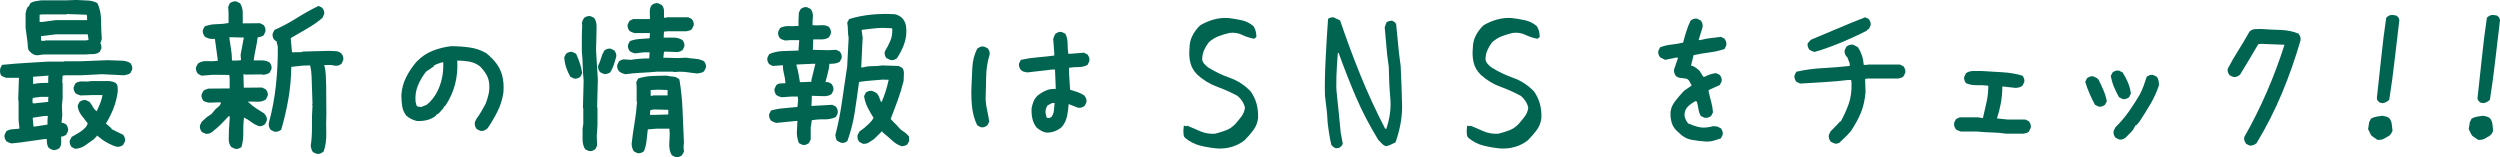 <?xml version="1.0" encoding="UTF-8"?><svg id="b" xmlns="http://www.w3.org/2000/svg" width="393.949" height="24.775" viewBox="0 0 393.949 24.775"><g id="c"><path d="M8.506,23.676c-.151-.038-.293-.085-.425-.142s-.255-.123-.368-.198c-.151-.188-.246-.406-.283-.651-.038-.245-.057-.5-.057-.765h-.396c-.869.113-1.732.236-2.591.368-.859.132-1.723.236-2.591.312-.151-.038-.293-.085-.425-.142-.132-.057-.255-.123-.368-.198-.113-.151-.198-.312-.255-.481-.057-.17-.066-.35-.028-.538l.283-.566c.302-.188.632-.293.991-.312.358-.019.708-.047,1.048-.085v-.283l-.113-1.048v-2.832l-.057-.566.113-3.285h-1.982c-.151-.038-.293-.085-.425-.142-.132-.057-.255-.123-.368-.198-.113-.151-.18-.33-.198-.538-.019-.208-.01-.406.028-.595l.283-.566c1.51-.151,2.808-.255,3.894-.312,1.085-.057,2.176-.123,3.271-.198h2.605l.057-.057h2.492l4.305-.17c1.133.038,1.921.066,2.364.085.444.019.854.142,1.232.368.113.151.198.312.255.481s.066.35.028.538l-.283.566c-.151.113-.312.188-.481.227s-.35.075-.538.113l-3.427-.17-3.342.17h-2.492l-.396.057-.057,1.076.057.057v2.436l-.113,1.189.057,1.416-.113,1.246c.151,0,.283.028.396.085s.227.123.34.198c.113.151.198.316.255.495.057.18.066.364.028.553l-.283.566c-.113.075-.236.142-.368.198s-.273.085-.425.085v.963c0,.34-.095.623-.283.85-.113.113-.245.188-.396.227s-.302.075-.453.113ZM4.937,8.354c-.265-.227-.425-.425-.481-.595s-.085-.378-.085-.623-.019-.463-.057-.651l-.283-2.124v-2.266c.038-.188.085-.378.142-.566s.142-.358.255-.51h.113l.227-.51c.227-.151.491-.255.793-.312.302-.057.604-.104.906-.142h3.908l1.699-.057c.566.038,1.143.066,1.728.085s1.104.16,1.558.425c.378.831.566,1.737.566,2.719s.038,1.954.113,2.917l-.227.68c.075.113.123.236.142.368s.028.273.028.425l-.283.566c-.302.227-.633.34-.991.34s-.727.019-1.104.057h-6.344c-.416,0-.812.038-1.189.113-.378.075-.755-.038-1.133-.34ZM7.599,16.058v-.623l.057-.17h-1.303l-1.189.17-.057.453.057.396h.283l2.152-.227ZM7.486,19.626v-.736l.057-.623h-.51l-1.869.283v.227l.113,1.161h.227l1.982-.312ZM7.599,13.056v-.906l.057-.227h-.113l-2.322.17v1.133h.113c.34-.075.708-.123,1.104-.142s.783-.028,1.161-.028ZM13.717,3.172v-.623l-.057-.227-3.115-.113-.057.057h-3.908l-.34.057v1.133h.453l2.039-.283h4.984ZM13.943,6.315v-.113l-.113-.793h-4.984l-2.379.283v.566l.057.17h.566l.057-.057h6.287l.51-.057ZM11.847,23.449l-.566-.283c-.113-.151-.198-.312-.255-.481s-.066-.35-.028-.538l.283-.566c.415-.227.821-.463,1.218-.708s.765-.557,1.104-.935l.227-.481c-.34-.453-.68-.896-1.02-1.331s-.528-.935-.566-1.501l.283-.566c.151-.113.312-.198.481-.255s.35-.066.538-.028l.566.283c.188.227.358.481.51.765s.358.52.623.708c.188-.415.368-.831.538-1.246s.293-.85.368-1.303h-1.643l-1.812.057c-.151-.038-.293-.085-.425-.142s-.255-.123-.368-.198c-.113-.151-.198-.312-.255-.481s-.066-.35-.028-.538l.283-.566c.34-.227.736-.321,1.189-.283s.888.019,1.303-.057h2.889c.188.038.363.075.524.113.16.038.315.113.467.227.151.151.236.34.255.566s.028.453.028.68c-.113.944-.335,1.841-.666,2.69-.33.85-.74,1.671-1.231,2.464h.113l.17.17.623.538v.113l1.841.906c.113.151.198.312.255.481s.066.35.028.538l-.283.566c-.151.113-.312.198-.481.255-.17.057-.368.066-.595.028-.378-.113-.75-.265-1.119-.453-.367-.188-.722-.396-1.062-.623l-.85-.68-.113.17-.453.453c-.453.34-.906.661-1.359.963s-.963.472-1.529.51Z" fill="#006451"/><path d="M37.037,23.449l-.595-.283c-.283-.358-.415-.783-.396-1.274s.028-.963.028-1.416l.142-2.124-.17-.057-1.246,1.303-.68.623-.68.566c-.151.113-.312.198-.481.255s-.368.066-.595.028l-.566-.283c-.113-.151-.198-.312-.255-.481s-.066-.358-.028-.566l.283-.566.821-.736.68-.453.68-.793c.188-.151.368-.307.538-.468.17-.16.273-.354.312-.58-.491-.019-.981-.01-1.473.028s-.925-.057-1.303-.283c-.113-.151-.198-.312-.255-.481s-.066-.35-.028-.538l.283-.566c.113-.075.231-.142.354-.198.123-.057.26-.104.411-.142l3.37-.028v-1.529l-.057-.595-2.521-.028-1.869.142-.566-.312c-.113-.151-.198-.312-.255-.481s-.066-.35-.028-.538l.283-.566c.396-.302.892-.435,1.487-.396.594.038,1.146.019,1.656-.057v-.113c-.075-.566-.151-1.123-.227-1.671s-.151-1.104-.227-1.671c-.302.038-.585.028-.85-.028s-.51-.16-.736-.312c-.113-.151-.203-.316-.27-.496-.065-.179-.08-.363-.042-.552l.283-.566c.566-.227,1.185-.345,1.854-.354.671-.009,1.308-.07,1.912-.184v-1.529l-.057-1.02.255-.566c.151-.113.316-.198.495-.255.18-.057.364-.066.553-.028l.566.283c.283.453.425.953.425,1.501v1.671l2.719-.028.566.283c.113.151.198.312.255.481s.066.35.028.538l-.255.595c-.151.113-.302.188-.453.227s-.321.075-.51.113c-.075.604-.18,1.208-.312,1.812s-.236,1.208-.312,1.812h1.331c.435,0,.831.113,1.189.34.113.151.198.312.255.481s.066.35.028.538l-.283.566c-.151.113-.321.198-.51.255s-.396.085-.623.085l-.057-.057-2.549.028-.396-.057v.312l.057,1.812,2.889-.028.566.283c.132.151.227.312.283.481s.066.35.028.538l-.283.566c-.378.265-.812.387-1.303.368s-.981-.028-1.473-.028v.113l.113.057c.34.34.718.642,1.133.906s.831.528,1.246.793c.151.151.27.321.354.51.086.188.109.396.071.623l-.283.566c-.151.113-.312.203-.481.269-.17.066-.35.071-.538.015-.415-.151-.803-.363-1.161-.638-.358-.273-.736-.505-1.133-.693-.095.755-.132,1.543-.113,2.365.019.82-.075,1.581-.283,2.279-.151.113-.312.198-.481.255s-.35.066-.538.028ZM37.971,9.487v-.113l-.057-.736.51-2.719-2.266-.057v.227c.075.566.16,1.133.255,1.699s.142,1.151.142,1.756h.793l.623-.057ZM49.923,24.242l-.595-.255c-.113-.151-.193-.302-.24-.453-.048-.151-.09-.321-.128-.51.151-1.001.217-2.044.198-3.13-.019-1.085.01-2.176.085-3.271l-.057-.227.057-.057-.085-2.549c-.019-.566-.038-1.147-.057-1.741-.019-.596-.095-1.176-.227-1.742l-1.104.028-1.869.198c-.019,1.718-.17,3.394-.453,5.027-.283,1.633-.661,3.261-1.133,4.885-.151.113-.312.198-.481.255s-.368.075-.595.057l-.566-.283c-.113-.132-.203-.288-.269-.468-.066-.179-.081-.382-.043-.608.528-1.944.901-3.927,1.119-5.947.217-2.021.315-4.05.297-6.089l-.198-.85-.283-.17c-.132-.132-.227-.283-.283-.453s-.075-.358-.057-.566l.283-.595c1.189-.528,2.355-1.151,3.497-1.869,1.143-.718,2.299-1.359,3.47-1.926l.566.283c.113.151.203.307.269.468.066.16.081.335.043.523l-.255.595c-.774.661-1.591,1.231-2.45,1.714-.858.48-1.713.977-2.562,1.486l.028.396.17,1.841,1.586-.028.057-.085,4.135-.113c.34.019.689.033,1.048.042.358.01.67.128.935.354.113.132.203.283.269.453.066.17.081.368.043.595l-.255.566c-.151.132-.312.227-.481.283s-.35.075-.538.057c-.265-.075-.538-.118-.821-.127-.283-.01-.576-.005-.878.014v.113c.132.472.208.996.227,1.572.019.575.038,1.128.057,1.656l.028,4.418c-.038.981-.043,1.987-.014,3.016.027,1.029-.109,1.979-.411,2.847-.151.113-.312.212-.481.298-.17.084-.368.108-.595.07Z" fill="#006451"/><path d="M75.679,20.617l-.566-.283c-.113-.151-.198-.316-.255-.496-.057-.179-.066-.382-.028-.608l.283-.566c.265-.34.51-.708.736-1.104s.453-.803.68-1.218c.188-.491.34-.981.453-1.473s.151-1.02.113-1.586-.188-1.076-.453-1.529-.604-.888-1.02-1.303c-.491-.378-1.038-.623-1.643-.736s-1.246-.17-1.926-.17c.075,1.359-.047,2.634-.368,3.823s-.84,2.312-1.558,3.37h-.113l-.17.34-.453.51-.34.34-.34.17v.113c-.415.34-.888.576-1.416.708s-1.076.18-1.643.142c-.302-.075-.585-.18-.85-.312s-.51-.293-.736-.481c-.378-.453-.608-.973-.694-1.558-.084-.585-.127-1.18-.127-1.784.075-.981.326-1.897.75-2.747.426-.85.959-1.652,1.601-2.407.755-.793,1.604-1.378,2.549-1.756s1.926-.623,2.945-.736c.981,0,1.944.066,2.889.198s1.812.425,2.605.878l.68.566v.113h.113l.566.623c.585.68.981,1.426,1.189,2.237s.273,1.689.198,2.634c-.151,1.058-.448,2.039-.893,2.945-.443.906-.967,1.803-1.571,2.69l-.17.17c-.151.113-.312.198-.481.255s-.35.066-.538.028ZM67.239,16.511c.34-.265.642-.566.906-.906s.491-.68.68-1.02c.378-.718.651-1.473.821-2.266s.236-1.624.198-2.492h-.227c-.227.075-.443.151-.651.227s-.406.17-.595.283v.113l-1.246.85c-.528.68-.953,1.406-1.274,2.181s-.443,1.614-.368,2.521l.17.68c.113.075.227.123.34.142s.245.028.396.028l.85-.34Z" fill="#006451"/><path d="M90.441,12.376l-.566-.283c-.265-.453-.481-.935-.651-1.444s-.273-1.048-.312-1.614l.283-.566c.151-.113.312-.198.481-.255s.35-.066.538-.028l.566.283c.227.491.425.991.595,1.501s.293,1.029.368,1.558l-.283.566c-.151.113-.312.198-.481.255s-.35.066-.538.028ZM92.763,23.789l-.566-.283c-.265-.453-.396-.963-.396-1.529v-1.699l.113-.765v-2.436l-.057-.057.113-4.305c-.075-.755-.123-1.52-.142-2.294s-.066-1.539-.142-2.294v-2.549l.057-1.614-.057-.34c.038-.151.085-.293.142-.425s.123-.255.198-.368c.151-.113.312-.198.481-.255s.358-.066.566-.028l.566.283c.265.415.387.878.368,1.388s-.028,1.02-.028,1.529l-.057,2.152.283,4.645-.113,4.361.057.057v2.719l-.113,1.728.057,1.529-.283.566c-.151.113-.312.198-.481.255s-.358.066-.566.028ZM95.341,11.696c-.151-.038-.293-.085-.425-.142s-.255-.123-.368-.198c-.113-.151-.198-.312-.255-.481s-.066-.35-.028-.538c.188-.378.34-.774.453-1.189s.283-.812.51-1.189c.151-.113.312-.198.481-.255s.35-.066.538-.028l.566.283c.113.151.198.312.255.481s.066.35.028.538c-.113.415-.236.821-.368,1.218s-.312.783-.538,1.161c-.113.113-.245.188-.396.227s-.302.075-.453.113ZM98.569,11.696c-.188-.038-.368-.095-.538-.17s-.33-.17-.481-.283c-.113-.151-.198-.312-.255-.481s-.066-.35-.028-.538l.283-.566c.151-.113.312-.198.481-.255s.368-.066.595-.028l.736.057c.453-.075.935-.132,1.444-.17s1.01-.057,1.501-.057l.057-.963h-.85l-1.473.17c-.151-.038-.293-.085-.425-.142s-.255-.123-.368-.198c-.113-.151-.198-.312-.255-.481s-.066-.35-.028-.538l.283-.566c.453-.188.953-.302,1.501-.34s1.086-.075,1.614-.113l.057-.821h-2.436c-.151-.038-.293-.085-.425-.142s-.255-.123-.368-.198c-.113-.151-.198-.312-.255-.481s-.066-.35-.028-.538l.283-.566.566-.283h2.662c0-.378-.01-.765-.028-1.161s.085-.746.312-1.048c.151-.113.312-.198.481-.255s.35-.066.538-.028l.566.283c.227.265.34.576.34.935v1.048h.396l.057-.057h3.37l.566.283c.113.151.198.312.255.481s.066.35.028.538l-.283.566c-.113.113-.245.188-.396.227s-.302.075-.453.113h-2.974l-.566.057-.057.935h1.558c.51,0,.981.132,1.416.396.113.151.198.312.255.481s.066.35.028.538l-.283.566c-.17.113-.35.198-.538.255s-.396.066-.623.028l-1.699-.057c-.075.151-.113.312-.113.481s-.019.33-.057.481l2.379.057,1.218-.057c.491.075.981.132,1.473.17s.944.17,1.359.396c.113.151.198.312.255.481s.066.35.028.538l-.283.566c-.151.113-.312.188-.481.227s-.35.075-.538.113c-.453-.038-.916-.095-1.388-.17s-.963-.113-1.473-.113l-.906.057-.057-.057h-2.605c-.831.075-1.661.132-2.492.17s-1.643.113-2.436.227ZM106.442,24.752l-.566-.283c-.188-.302-.312-.642-.368-1.02s-.066-.755-.028-1.133l.057-1.246-.057-.793h-2.039l-1.359.113c-.075.566-.142,1.151-.198,1.756s-.198,1.171-.425,1.699c-.151.113-.312.198-.481.255s-.35.066-.538.028l-.566-.283c-.113-.188-.198-.378-.255-.566s-.085-.396-.085-.623c.113-1.058.265-2.139.453-3.242.188-1.105.321-2.224.396-3.356l-.057-.057v-2.266l-.057-.793.283-.566c.68-.227,1.406-.358,2.181-.396s1.558-.057,2.351-.057c.302.075.613.123.935.142s.613.123.878.312l.17.17c.265,1.586.43,3.214.495,4.886.066,1.67.138,3.337.213,4.998l-.057.736.057.736-.312.566c-.151.113-.312.198-.481.255s-.35.066-.538.028ZM105.309,18.04v-.736l-2.322-.057-.51.113-.057.736h.906l1.982-.057ZM105.196,15.038v-.85l-1.473-.057-1.189.057v.906h.283l.057-.057h2.322Z" fill="#006451"/><path d="M126.447,22.826l-.566-.283c-.227-.642-.33-1.199-.312-1.671s.047-1.076.085-1.812h-.198l-3.172.312c-.151-.057-.293-.113-.425-.17s-.255-.123-.368-.198c-.113-.151-.198-.312-.255-.481s-.066-.35-.028-.538l.283-.566c.642-.188,1.321-.312,2.039-.368s1.426-.123,2.124-.198l.113-1.076-.057-.566h-.878l-1.699.113c-.151-.038-.293-.085-.425-.142s-.255-.123-.368-.198c-.113-.151-.198-.312-.255-.481s-.066-.35-.028-.538l.283-.566c.188-.151.406-.236.651-.255s.5-.028.765-.028v-.17c-.038-.453-.113-.896-.227-1.331s-.17-.878-.17-1.331h-.113l-1.473.113-.566-.283c-.113-.151-.198-.312-.255-.481s-.066-.35-.028-.538l.283-.566c.68-.302,1.416-.463,2.209-.481s1.596-.047,2.407-.085l.113-1.643h-1.274l-.963.057c-.151-.038-.293-.085-.425-.142s-.255-.123-.368-.198c-.113-.151-.198-.312-.255-.481s-.066-.35-.028-.538l.283-.595c.415-.227.878-.33,1.388-.312s1.02.01,1.529-.028v-.963l.057-1.133.283-.566c.151-.113.312-.198.481-.255s.35-.066.538-.028l.566.283c.265.378.378.774.34,1.189s-.057.868-.057,1.359c.453.038.916.038,1.388,0s.878.057,1.218.283c.113.151.198.316.255.496.057.179.066.363.028.552l-.283.566c-.34.227-.727.34-1.161.34h-1.331l-.057,1.643,2.436.057,1.246-.057.566.283c.113.151.198.312.255.481s.066.35.028.538l-.283.566c-.227.151-.481.245-.765.283s-.576.057-.878.057c-.038.528-.123,1.02-.255,1.473s-.255.925-.368,1.416c.188-.038.358-.028.51.028s.302.142.453.255c.113.151.198.312.255.481s.066.35.028.538l-.283.566c-.151.113-.321.198-.51.255s-.396.085-.623.085l-1.982-.057v.51l-.057,1.076h.283l3.002-.17.566.283c.113.151.198.312.255.481s.066.368.028.595l-.283.566c-.566.265-1.18.387-1.841.368s-1.312.028-1.954.142l-.17,1.161v1.869l-.283.566c-.151.113-.312.198-.481.255s-.35.066-.538.028ZM127.863,12.886v-.283l.623-2.549h-.453l-2.521.113v.17c.132.415.236.84.312,1.274s.151.878.227,1.331h.34l1.473-.057ZM142.137,23.053c-.566-.17-1.071-.463-1.515-.878-.444-.415-.902-.812-1.374-1.189l-.312-.312-.113.17-1.133,1.104c-.283.188-.557.363-.821.524-.265.16-.566.222-.906.184l-.566-.312c-.113-.151-.193-.312-.241-.481-.047-.17-.052-.368-.014-.595l.312-.566.736-.538c.265-.227.533-.472.808-.736.273-.265.495-.548.665-.85-.34-.528-.651-1.071-.935-1.629-.283-.557-.472-1.156-.566-1.798l.283-.566c.151-.113.312-.193.481-.241.17-.047.35-.052.538-.014l.595.283c.227.208.382.435.468.68.084.245.184.5.297.765h.113c.245-.566.458-1.138.637-1.714.18-.575.336-1.165.468-1.77l-.963-.028c-.604.057-1.223.108-1.854.155-.633.048-1.251.118-1.855.213-.208,1.586-.435,3.172-.68,4.758s-.633,3.105-1.161,4.56c-.151.113-.312.198-.481.255s-.35.057-.538,0l-.566-.283c-.113-.113-.185-.255-.212-.425-.029-.17-.062-.33-.1-.481.453-1.756.807-3.545,1.062-5.367.254-1.821.523-3.648.807-5.479l.227-4.475c-.075-.415-.113-.826-.113-1.231,0-.406-.038-.798-.113-1.176l.312-.566c1.095-.34,2.242-.571,3.44-.693,1.199-.123,2.45-.146,3.753-.071.188.038.368.099.538.185.17.084.33.184.481.297l.227.227c.283.34.458.741.524,1.203.065.463.07.949.014,1.459-.095.661-.27,1.284-.523,1.869-.256.585-.562,1.151-.921,1.699-.151.113-.312.198-.481.255s-.368.057-.595,0l-.595-.283c-.113-.151-.193-.316-.24-.495-.048-.18-.053-.354-.015-.524.321-.528.604-1.071.85-1.628.245-.558.358-1.186.34-1.884l-.057-.17-1.558-.057c-.566.019-1.109.062-1.629.128-.519.065-1.043.127-1.571.184v.227l.142.991-.227,4.701h.283c.453-.132.949-.198,1.486-.198.539,0,1.053-.038,1.544-.113l2.577.085.566.283c.208.265.297.585.27.963-.029.378-.043.746-.043,1.104-.265,1.058-.576,2.082-.935,3.072-.358.992-.727,1.969-1.104,2.932l.453.481.595.595c.265.358.571.646.921.863.349.218.655.496.92.836l.028.68-.283.538c-.113.113-.245.185-.396.212-.151.029-.302.062-.453.1Z" fill="#006451"/><path d="M154.549,20.051l-.566-.312c-.415-.868-.68-1.803-.793-2.804-.113-1.001-.151-2.029-.113-3.087s.085-2.124.142-3.2.312-2.067.765-2.974c.151-.113.312-.208.481-.283s.368-.095.595-.057l.595.283c.113.151.198.312.255.481s.066.35.028.538c-.34,1.095-.52,2.247-.538,3.455s-.047,2.417-.085,3.625c.038.604.123,1.189.255,1.756s.236,1.133.312,1.699l-.283.566c-.151.132-.316.227-.495.283-.18.057-.364.066-.553.028ZM164.942,20.9c-.302-.038-.585-.132-.85-.283s-.51-.321-.736-.51c-.34-.435-.566-.916-.68-1.444s-.151-1.076-.113-1.643c.075-.378.18-.727.312-1.048s.33-.613.595-.878c.415-.34.859-.613,1.331-.821s.991-.293,1.558-.255v-.34l-.113-2.719h-.453c-.642.075-1.293.151-1.954.227s-1.312.151-1.954.227c-.188-.038-.368-.075-.538-.113s-.33-.132-.481-.283c-.113-.151-.198-.312-.255-.481-.057-.17-.066-.35-.028-.538l.283-.566c.831-.188,1.699-.321,2.605-.396s1.794-.17,2.662-.283v-.396l-.17-2.209c.038-.151.085-.293.142-.425s.123-.265.198-.396c.151-.113.312-.198.481-.255s.35-.066.538-.028l.566.283c.227.472.34.981.34,1.529s.038,1.086.113,1.614h.396l2.067-.17.566.283c.113.151.198.312.255.481s.066.368.028.595l-.283.566c-.415.227-.883.34-1.402.34-.519,0-1.023.038-1.515.113v.793l.17,2.662c.378.113.76.236,1.147.368.387.132.75.312,1.09.538.113.151.208.312.283.481s.095.368.057.595l-.283.566c-.151.113-.312.198-.481.255s-.368.066-.595.028l-1.444-.566c-.038.604-.113,1.199-.227,1.784s-.34,1.123-.68,1.614l-.283.312c-.34.265-.698.463-1.076.595s-.774.198-1.189.198ZM165.679,18.437c.227-.302.358-.651.396-1.048s.075-.783.113-1.161h-.396l-.736.396c-.113.188-.198.387-.255.595s-.066.443-.028.708l.17.623.396.057.34-.17Z" fill="#006451"/><path d="M191.795,23.395c-.924-.086-1.815-.236-2.675-.451s-1.654-.623-2.385-1.225c-.129-.129-.204-.29-.226-.483s-.032-.408-.032-.645l.064-.773h.129l.193.064.258-.064c.688.301,1.375.597,2.062.886.688.291,1.439.414,2.256.371.623-.15,1.214-.333,1.772-.548s1.053-.559,1.482-1.031c.344-.387.666-.784.967-1.192s.473-.87.516-1.386c-.086-.344-.226-.666-.419-.967s-.44-.58-.741-.838c-1.031-.559-2.11-1.042-3.239-1.45-1.127-.408-2.164-1.042-3.109-1.901-.559-.559-.924-1.192-1.096-1.901s-.215-1.472-.129-2.288c0-.688.15-1.332.451-1.934s.709-1.149,1.225-1.644c.645-.387,1.338-.688,2.078-.902.742-.215,1.521-.301,2.337-.258.73.086,1.439.204,2.127.354s1.311.462,1.869.935c.172.279.29.559.354.838s.097.569.097.87l-.258.193v.064h-.193c-.645-.129-1.257-.333-1.837-.612s-1.235-.376-1.966-.29c-.559.129-1.123.301-1.692.516s-1.09.537-1.562.967c-.301.387-.548.806-.741,1.257s-.29.935-.29,1.45c.043.258.15.483.322.677s.365.376.58.548c1.096.688,2.256,1.246,3.48,1.676s2.31,1.139,3.255,2.127c.43.602.741,1.257.935,1.966s.269,1.472.226,2.288c-.086.688-.333,1.306-.741,1.853-.408.549-.87,1.08-1.386,1.596-.602.473-1.268.816-1.998,1.031s-1.504.301-2.32.258Z" fill="#006451"/><path d="M210.529,23.362c-.15-.043-.296-.118-.436-.226s-.241-.215-.306-.322c-.129-.559-.241-1.139-.339-1.74-.096-.602-.177-1.203-.241-1.805l-.097-1.482-.322-2.739c-.043-1.59-.011-3.459.097-5.607s.236-4.297.387-6.445c.107-.107.226-.177.354-.21.129-.031.279-.059.451-.08l1.096.516c1.031,3.029,2.1,5.908,3.207,8.637,1.105,2.729,2.4,5.532,3.883,8.411l.193.032c.559-1.676.768-3.281.629-4.818-.141-1.535-.221-3.185-.242-4.946l-.258-1.934-.387-4.318.29-.773c.129-.086.252-.146.37-.177.118-.033.264-.06.436-.081.15.021.295.092.436.21.139.118.23.23.273.338l.451,4.608.258,1.934c.107,2.213.183,4.265.226,6.155s-.301,3.867-1.031,5.93c-.236.107-.479.226-.726.354s-.521.215-.821.258c-.258-.107-.473-.258-.645-.451s-.354-.387-.548-.58c-1.396-2.299-2.562-4.538-3.496-6.72-.936-2.18-1.843-4.495-2.724-6.944h-.129c-.107,1.225-.183,2.449-.226,3.674s-.021,2.159.064,2.804l.29,2.771.322,3.319.322,1.708c-.021.129-.092.258-.21.387s-.241.226-.37.29l-.483.064Z" fill="#006451"/><path d="M236.44,23.395c-.924-.086-1.815-.236-2.675-.451s-1.654-.623-2.385-1.225c-.129-.129-.204-.29-.226-.483s-.032-.408-.032-.645l.064-.773h.129l.193.064.258-.064c.688.301,1.375.597,2.062.886.688.291,1.439.414,2.256.371.623-.15,1.214-.333,1.772-.548s1.053-.559,1.482-1.031c.344-.387.666-.784.967-1.192s.473-.87.516-1.386c-.086-.344-.226-.666-.419-.967s-.44-.58-.741-.838c-1.031-.559-2.11-1.042-3.239-1.45-1.127-.408-2.164-1.042-3.109-1.901-.559-.559-.924-1.192-1.096-1.901s-.215-1.472-.129-2.288c0-.688.15-1.332.451-1.934s.709-1.149,1.225-1.644c.645-.387,1.338-.688,2.078-.902.742-.215,1.521-.301,2.337-.258.73.086,1.439.204,2.127.354s1.311.462,1.869.935c.172.279.29.559.354.838s.097.569.097.87l-.258.193v.064h-.193c-.645-.129-1.257-.333-1.837-.612s-1.235-.376-1.966-.29c-.559.129-1.123.301-1.692.516s-1.09.537-1.562.967c-.301.387-.548.806-.741,1.257s-.29.935-.29,1.45c.043.258.15.483.322.677s.365.376.58.548c1.096.688,2.256,1.246,3.48,1.676s2.31,1.139,3.255,2.127c.43.602.741,1.257.935,1.966s.269,1.472.226,2.288c-.086.688-.333,1.306-.741,1.853-.408.549-.87,1.08-1.386,1.596-.602.473-1.268.816-1.998,1.031s-1.504.301-2.32.258Z" fill="#006451"/><path d="M268.963,22.316c-.906-.057-1.728-.156-2.464-.297-.736-.143-1.388-.515-1.954-1.119-.566-.453-.935-.958-1.104-1.516-.17-.557-.236-1.137-.198-1.741.075-.604.302-1.151.68-1.643s.774-.963,1.189-1.416l.34-.34,1.076-.736v-.17c-.113-.151-.208-.312-.283-.481s-.208-.312-.396-.425c-.302-.075-.613-.123-.935-.142s-.595-.123-.821-.312c-.113-.151-.198-.312-.255-.481s-.066-.368-.028-.595l.623-1.812h-.396l-1.643.34-.793-.396c-.113-.151-.198-.312-.255-.481s-.066-.35-.028-.538l.283-.566c.604-.227,1.199-.368,1.784-.425s1.199-.16,1.841-.312c.151-.604.321-1.204.51-1.798.188-.596.415-1.157.68-1.686.151-.113.312-.198.481-.255s.35-.066.538-.028l.566.283c.113.151.198.312.255.481s.066.368.028.595l-.623,2.011h.227c.604-.151,1.151-.255,1.643-.312s1.038-.123,1.643-.198l.566.283c.113.151.198.312.255.481s.066.368.028.595l-.283.566c-.831.265-1.633.443-2.407.538s-1.596.236-2.464.425l-.396,1.643c.227.038.425.113.595.227s.35.245.538.396l.227.227.566.906h.227c.642-.34,1.246-.528,1.812-.566l.566.283c.113.151.198.312.255.481s.066.35.028.538l-.283.566c-.491.227-.783.358-.878.396s-.387.17-.878.396v.227c.113.528.245,1.066.396,1.614s.245,1.104.283,1.671l-.283.566c-.151.113-.312.198-.481.255s-.368.066-.595.028l-.566-.283c-.188-.34-.312-.708-.368-1.104s-.142-.783-.255-1.161l-.227-.057c-.68.378-1.143.746-1.388,1.104s-.35.765-.312,1.218c.038.227.104.435.198.623s.217.378.368.566c.906.378,1.614.59,2.124.638.51.047,1.123-.024,1.841-.213l.623.057.566.283c.113.151.198.312.255.481s.066.35.028.538l-.283.566c-.34.113-.689.227-1.048.34s-.746.17-1.161.17Z" fill="#006451"/><path d="M289.27,22.656c-.151-.038-.293-.085-.425-.142s-.255-.123-.368-.198c-.113-.151-.198-.312-.255-.481s-.066-.368-.028-.595l.283-.566.906-.906.566-.623h.113c.491-.888.906-1.803,1.246-2.747s.491-2.039.453-3.285l-.057-.51h-.453c-1.246.151-2.511.265-3.795.34s-2.549.151-3.795.227l-.595-.283c-.113-.151-.198-.312-.255-.481s-.066-.35-.028-.538l.283-.566c1.341-.302,2.729-.491,4.163-.566s2.851-.188,4.248-.34v-.396l-.396-1.02-.113-.057c-.113-.151-.198-.312-.255-.481s-.066-.35-.028-.538l.283-.566c.151-.113.312-.198.481-.255s.368-.066.595-.028l.736.396c.265.415.472.85.623,1.303s.245.944.283,1.473h.566l.057-.057h5.069l.566.283c.113.151.198.312.255.481s.066.35.028.538l-.283.566c-.113.113-.245.188-.396.227s-.302.075-.453.113h-4.786l-.396.057v.453l.057,1.643c-.113,1.246-.358,2.327-.736,3.243-.378.915-.906,1.883-1.586,2.902l-.17.17-.396.453-.17.17-1.133,1.076-.51.113ZM285.929,8.185c-.151-.038-.293-.085-.425-.142s-.255-.123-.368-.198c-.113-.151-.198-.312-.255-.481s-.066-.35-.028-.538l.51-.566c1.02-.415,2.312-.958,3.88-1.628,1.567-.671,3.125-1.308,4.673-1.912l.566.283c.113.151.198.312.255.481s.066.35.028.538l-.283.566-.283.113v.113c-1.435.736-2.898,1.406-4.39,2.011s-2.785,1.058-3.88,1.359Z" fill="#006451"/><path d="M316.15,21.07c-.755-.113-1.52-.18-2.294-.198s-1.539-.066-2.294-.142h-2.549c-.151-.038-.293-.085-.425-.142s-.255-.123-.368-.198c-.113-.151-.198-.316-.255-.496-.057-.179-.066-.363-.028-.552l.283-.566.566-.283h2.889l.793.113c.188-.831.378-1.661.566-2.492s.283-1.699.283-2.605c-.566-.075-1.161-.104-1.784-.085s-1.199-.085-1.728-.312c-.113-.151-.198-.312-.255-.481s-.066-.35-.028-.538l.283-.566c.34-.227.727-.34,1.161-.34h1.274c1.095.075,2.19.142,3.285.198s2.152.236,3.172.538c.113.151.198.312.255.481s.066.35.028.538l-.283.566c-.151.113-.321.198-.51.255s-.396.085-.623.085l-2.039-.227c0,.906-.075,1.774-.227,2.605s-.358,1.643-.623,2.436l1.643.17h2.832l.566.283c.113.151.198.312.255.481s.066.358.028.566l-.283.566c-.113.113-.245.188-.396.227s-.302.075-.453.113h-2.719Z" fill="#006451"/><path d="M330.687,16.794l-.566-.283c-.302-.566-.585-1.151-.85-1.756s-.491-1.228-.68-1.869l.283-.566c.151-.113.312-.198.481-.255s.35-.066.538-.028l.566.283.227.227c.265.528.52,1.076.765,1.643s.425,1.151.538,1.756l-.283.566c-.151.113-.312.198-.481.255s-.35.066-.538.028ZM334.482,15.604l-.566-.283c-.302-.528-.566-1.066-.793-1.614s-.396-1.123-.51-1.728l.283-.566c.151-.113.312-.198.481-.255s.35-.066.538-.028l.566.283c.34.528.623,1.066.85,1.614s.378,1.123.453,1.728l-.283.566c-.151.113-.312.198-.481.255s-.35.066-.538.028ZM333.916,21.977l-.566-.283c-.113-.151-.198-.312-.255-.481s-.066-.368-.028-.595l.283-.566c.793-.774,1.501-1.604,2.124-2.492s1.199-1.784,1.728-2.69c.227-.453.425-.906.595-1.359s.33-.925.481-1.416c.151-.113.312-.198.481-.255s.35-.066.538-.028l.566.283c.151.188.245.396.283.623s.057.472.057.736c-.34,1.02-.793,2.011-1.359,2.974s-1.151,1.897-1.756,2.804l-.453.51h-.113l-.396.708-.396.453-.227.227-.396.396-.17.17c-.151.113-.312.198-.481.255s-.35.066-.538.028Z" fill="#006451"/><path d="M354.494,22.939l-.566-.283c-.095-.151-.175-.307-.241-.467-.065-.161-.08-.354-.042-.581,1.303-2.284,2.487-4.654,3.554-7.108,1.067-2.454,1.997-4.938,2.79-7.448l-3.71-.142-.425.057c-.453.793-.925,1.591-1.416,2.393-.491.803-.973,1.601-1.444,2.394-.151.132-.312.236-.481.312s-.368.095-.595.057l-.566-.255c-.113-.151-.203-.312-.27-.481-.065-.17-.08-.35-.042-.538.51-.981,1.066-1.949,1.671-2.903.604-.953,1.189-1.939,1.756-2.959.245-.245.528-.378.85-.396s.651-.028.991-.028c1.02.075,2.039.128,3.059.155,1.02.029,1.964.223,2.832.581.113.151.203.312.269.481.066.17.081.368.043.595-.812,2.813-1.784,5.579-2.917,8.298s-2.474,5.353-4.021,7.901c-.151.113-.312.208-.481.283s-.368.104-.595.085Z" fill="#006451"/><path d="M374.632,22.033l-.906-.623c-.113-.151-.208-.312-.283-.481s-.17-.368-.283-.595l.057-.34.113-.736.283-.566c.265-.151.557-.255.878-.312s.633-.104.935-.142c.227.038.435.085.623.142s.358.16.51.312c.188.265.302.566.34.906s.075.68.113,1.02l-.283.566h-.113v.113c-.302.188-.604.368-.906.538s-.661.236-1.076.198ZM375.51,16.256l-.51-.085c-.132-.113-.24-.217-.326-.312-.084-.095-.127-.236-.127-.425.245-2.134.477-4.267.693-6.4.218-2.134.478-4.21.779-6.23.113-.132.25-.241.41-.325.161-.086.336-.128.524-.128l.623.085c.151.095.269.198.354.312.084.113.137.265.155.453-.245,1.964-.486,4.003-.722,6.117-.236,2.114-.524,4.248-.864,6.4-.132.132-.273.241-.425.325-.151.086-.34.156-.566.213Z" fill="#006451"/><path d="M390.494,22.033l-.906-.623c-.113-.151-.208-.312-.283-.481s-.17-.368-.283-.595l.057-.34.113-.736.283-.566c.265-.151.557-.255.878-.312s.633-.104.935-.142c.227.038.435.085.623.142s.358.16.51.312c.188.265.302.566.34.906s.075.68.113,1.02l-.283.566h-.113v.113c-.302.188-.604.368-.906.538s-.661.236-1.076.198ZM391.372,16.256l-.51-.085c-.132-.113-.24-.217-.326-.312-.084-.095-.127-.236-.127-.425.245-2.134.477-4.267.693-6.4.218-2.134.478-4.21.779-6.23.113-.132.25-.241.41-.325.161-.086.336-.128.524-.128l.623.085c.151.095.269.198.354.312.084.113.137.265.155.453-.245,1.964-.486,4.003-.722,6.117-.236,2.114-.524,4.248-.864,6.4-.132.132-.273.241-.425.325-.151.086-.34.156-.566.213Z" fill="#006451"/></g></svg>